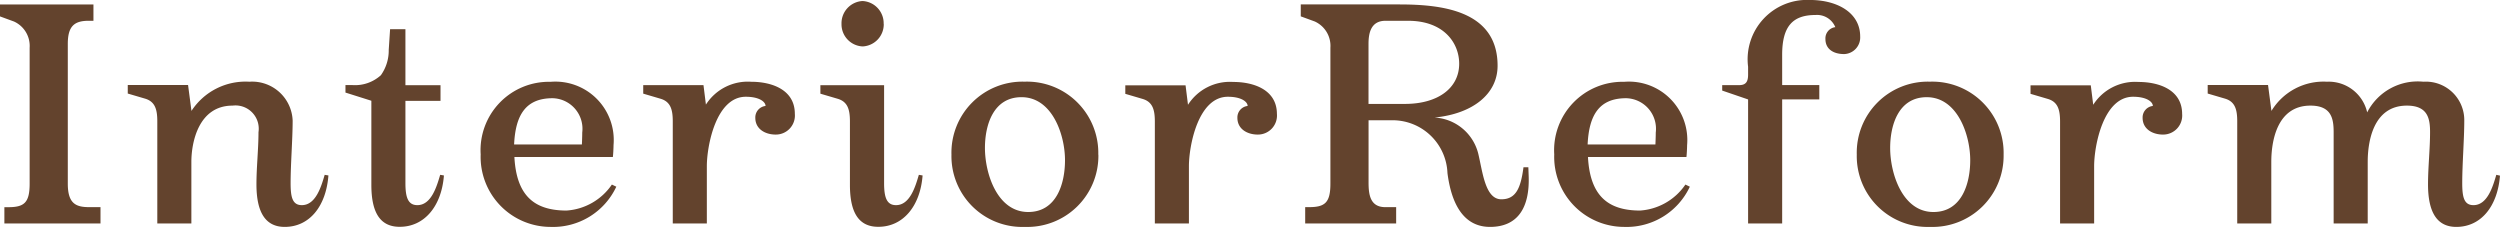 <svg xmlns="http://www.w3.org/2000/svg" width="102.732" height="9.324"><path fill="#63432d" d="M4.13 9.184v-.672h-.462c-.546 0-.882-.14-.882-.966v-5.74c0-.714.252-.952.854-.952h.2v-.67H0v.49l.574.21a1.1 1.1 0 0 1 .644 1.078v5.586c0 .784-.224.966-.882.966H.18v.67Zm9.366-1.974-.154-.026c-.14.476-.364 1.246-.938 1.246-.392 0-.462-.336-.462-.91 0-.77.084-1.806.084-2.562a1.665 1.665 0 0 0-1.778-1.6 2.65 2.65 0 0 0-2.38 1.2l-.14-1.064H5.25v.35l.714.21c.42.126.5.462.5.938v4.192h1.4V6.65c0-.8.294-2.31 1.694-2.31a.956.956 0 0 1 1.064 1.092c0 .7-.084 1.442-.084 2.142 0 1.12.35 1.75 1.162 1.75 1.012 0 1.698-.84 1.796-2.114m4.746 0-.154-.026c-.14.476-.364 1.246-.938 1.246-.392 0-.49-.336-.49-.91V4.144h1.442V3.5H16.66V1.2h-.63l-.056.854a1.75 1.75 0 0 1-.322 1.036 1.58 1.58 0 0 1-1.176.406h-.28v.308l1.064.336v3.458c0 1.12.35 1.722 1.162 1.722 1.008.004 1.722-.836 1.82-2.11m7.084.462-.182-.088a2.45 2.45 0 0 1-1.864 1.068c-1.33 0-2.058-.616-2.142-2.2h4.046c.014-.084.028-.392.028-.49a2.4 2.4 0 0 0-2.59-2.6 2.81 2.81 0 0 0-2.87 2.982 2.877 2.877 0 0 0 2.872 2.98 2.87 2.87 0 0 0 2.702-1.652m-1.4-2.226c0 .182-.014.49-.014.49h-2.786c.056-1.19.462-1.9 1.582-1.9a1.256 1.256 0 0 1 1.218 1.41m8.736-.77c0-.994-.952-1.316-1.792-1.316a2.04 2.04 0 0 0-1.862.938l-.1-.8h-2.476v.35l.714.21c.42.126.5.462.5.938v4.188h1.4V6.832c0-.84.378-2.856 1.6-2.856.56 0 .812.21.812.378a.475.475 0 0 0-.42.49c0 .448.392.686.84.686a.783.783 0 0 0 .784-.854m5.25 2.534-.154-.026c-.14.476-.364 1.246-.938 1.246-.392 0-.49-.336-.49-.91V3.5h-2.618v.35l.714.21c.42.126.5.462.5.938v2.6c0 1.12.35 1.722 1.162 1.722 1.012.004 1.726-.836 1.824-2.11m-1.6-6.23a.915.915 0 0 0-.868-.938.915.915 0 0 0-.864.942.91.91 0 0 0 .868.924.91.91 0 0 0 .868-.924Zm8.82 5.376a2.93 2.93 0 0 0-3.024-3 2.92 2.92 0 0 0-3.01 3 2.91 2.91 0 0 0 3.014 2.968 2.923 2.923 0 0 0 3.024-2.968Zm-1.368.228c0 .966-.35 2.128-1.512 2.128-1.274 0-1.778-1.582-1.778-2.632 0-.952.35-2.086 1.5-2.086 1.258-.004 1.79 1.536 1.79 2.59m8.708-1.9c0-.994-.952-1.316-1.792-1.316a2.04 2.04 0 0 0-1.862.938l-.1-.8h-2.476v.35l.714.21c.42.126.5.462.5.938v4.18h1.4V6.832c0-.84.378-2.856 1.6-2.856.56 0 .812.21.812.378a.475.475 0 0 0-.42.49c0 .448.392.686.84.686a.783.783 0 0 0 .784-.854Zm10.346 2.568-.014-.378h-.2c-.112.854-.308 1.316-.91 1.316-.672 0-.77-1.148-.952-1.89a1.96 1.96 0 0 0-1.792-1.47c1.568-.154 2.59-.966 2.59-2.128 0-2.3-2.352-2.52-4.06-2.52h-4.028v.49l.574.21a1.1 1.1 0 0 1 .644 1.078v5.586c0 .784-.224.966-.882.966h-.154v.672h3.738v-.672h-.448c-.63 0-.686-.532-.686-1.022V4.942h.942a2.256 2.256 0 0 1 2.3 2.17c.154 1.19.616 2.212 1.75 2.212s1.63-.784 1.588-2.072m-2.856-4.634c0 1.008-.882 1.652-2.226 1.652h-1.5V1.806c0-.476.112-.952.7-.952h.924c1.486 0 2.102.924 2.102 1.764m9.478 5.054-.182-.088a2.45 2.45 0 0 1-1.862 1.068c-1.33 0-2.058-.616-2.142-2.2H69.3c.014-.084.028-.392.028-.49a2.4 2.4 0 0 0-2.59-2.6 2.81 2.81 0 0 0-2.87 2.982 2.877 2.877 0 0 0 2.87 2.98 2.87 2.87 0 0 0 2.702-1.652m-1.4-2.226c0 .182-.014.49-.014.49H65.24c.056-1.19.462-1.9 1.582-1.9a1.256 1.256 0 0 1 1.218 1.41m8.4-3.948c0-.952-.9-1.5-2.086-1.5a2.44 2.44 0 0 0-2.52 2.744v.322c0 .266-.07.434-.364.434h-.7v.224l1.064.364v5.098h1.4v-5.1h1.526v-.588h-1.526V2.254c0-1.176.434-1.638 1.372-1.638a.81.81 0 0 1 .812.5.464.464 0 0 0-.406.49c0 .406.322.616.77.616a.683.683 0 0 0 .658-.724m5.894 4.858a2.93 2.93 0 0 0-3.024-3 2.92 2.92 0 0 0-3.01 3 2.91 2.91 0 0 0 3.01 2.968 2.923 2.923 0 0 0 3.024-2.968m-1.372.228c0 .966-.35 2.128-1.512 2.128-1.274 0-1.778-1.582-1.778-2.632 0-.952.35-2.086 1.5-2.086 1.258-.004 1.79 1.536 1.79 2.59m8.708-1.9c0-.994-.952-1.316-1.792-1.316a2.04 2.04 0 0 0-1.862.938l-.1-.8H83.44v.35l.714.21c.42.126.5.462.5.938v4.18h1.4V6.832c0-.84.378-2.856 1.6-2.856.56 0 .812.21.812.378a.475.475 0 0 0-.42.49c0 .448.392.686.84.686a.783.783 0 0 0 .784-.854Zm13.062 2.534-.152-.034c-.14.476-.364 1.246-.938 1.246-.392 0-.462-.336-.462-.91 0-.77.084-1.806.084-2.562a1.58 1.58 0 0 0-1.68-1.6 2.33 2.33 0 0 0-2.31 1.26 1.62 1.62 0 0 0-1.652-1.26 2.5 2.5 0 0 0-2.282 1.2l-.14-1.064h-2.48v.35l.714.21c.42.126.5.462.5.938v4.192h1.4V6.65c0-.8.21-2.31 1.61-2.31.868 0 .952.546.952 1.092v3.752h1.4V6.65c0-.8.21-2.31 1.61-2.31.868 0 .952.546.952 1.092 0 .7-.084 1.442-.084 2.142 0 1.12.35 1.75 1.162 1.75 1.012 0 1.698-.84 1.796-2.114Z" data-name="パス 185907"/></svg>